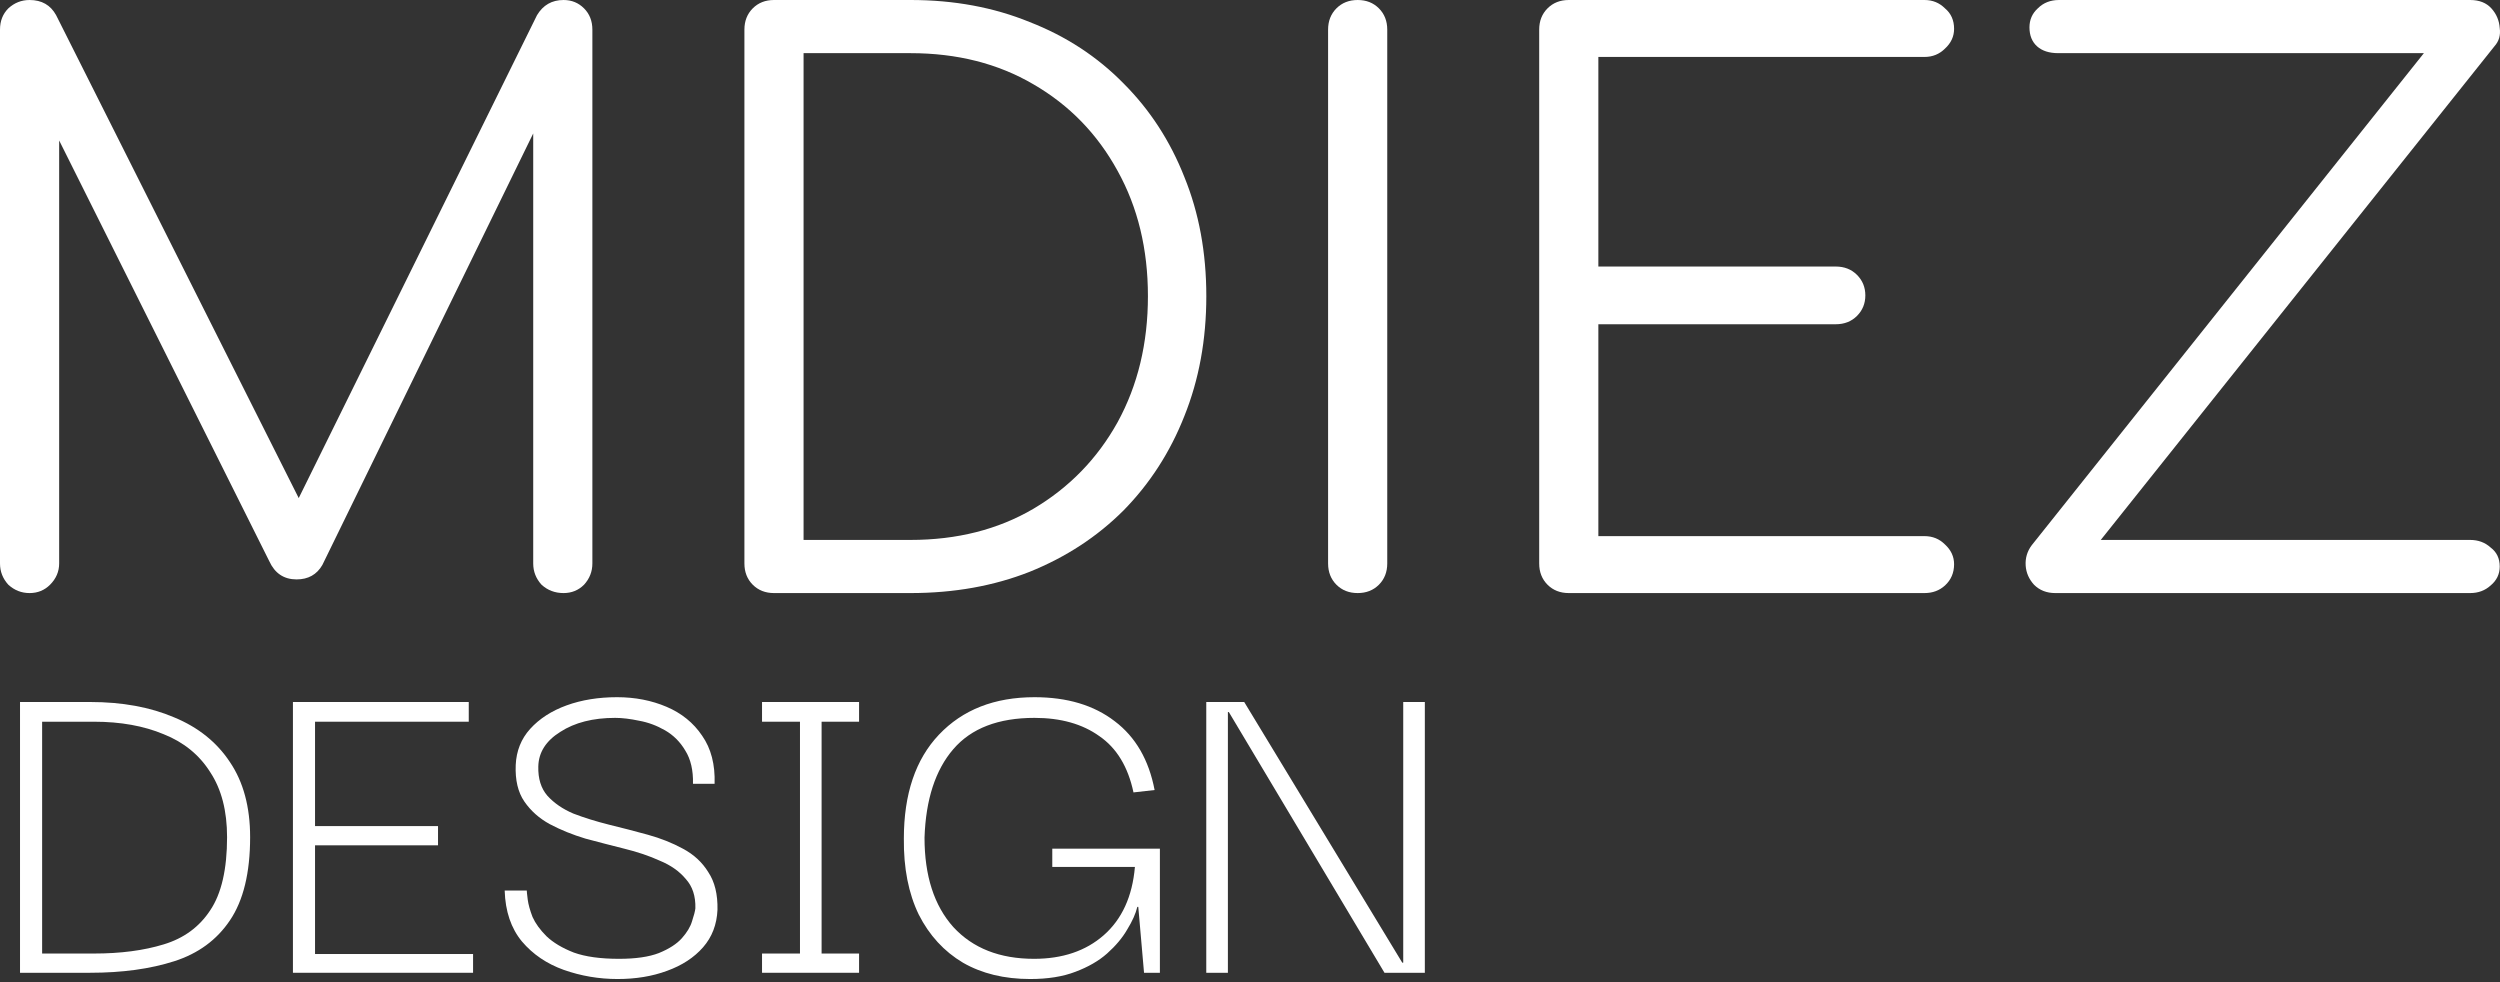 <svg width="140" height="55" viewBox="0 0 140 55" fill="#ffffff" xmlns="http://www.w3.org/2000/svg">
	<rect x="0" y="0" width="140" height="55" fill="#333333" stroke="none"/>
	<path d="M14.007 46.88C14.007 48.873 13.63 50.426 12.877 51.539C12.142 52.635 11.102 53.398 9.757 53.829C8.412 54.26 6.842 54.475 5.049 54.475H1.121V39.312H5.049C6.842 39.312 8.412 39.599 9.757 40.174C11.102 40.73 12.142 41.565 12.877 42.678C13.63 43.792 14.007 45.192 14.007 46.88ZM2.359 53.398H5.264C6.753 53.398 8.053 53.227 9.165 52.886C10.295 52.545 11.164 51.907 11.774 50.974C12.402 50.04 12.716 48.675 12.716 46.88C12.716 45.408 12.402 44.196 11.774 43.244C11.164 42.275 10.295 41.565 9.165 41.116C8.053 40.65 6.753 40.416 5.264 40.416H2.359V53.398Z"/>
	<path d="M17.642 53.425H26.492V54.475H16.404V39.312H26.25V40.416H17.642V46.261H24.529V47.338H17.642V53.425Z"/>
	<path d="M34.583 54.825C33.543 54.825 32.539 54.655 31.57 54.313C30.62 53.972 29.84 53.443 29.23 52.724C28.62 51.988 28.297 51.037 28.262 49.87H29.499C29.499 49.923 29.517 50.094 29.553 50.381C29.589 50.651 29.678 50.974 29.822 51.351C29.983 51.71 30.243 52.069 30.602 52.428C30.979 52.787 31.49 53.093 32.135 53.344C32.781 53.577 33.624 53.694 34.664 53.694C35.597 53.694 36.341 53.586 36.897 53.371C37.471 53.137 37.901 52.859 38.188 52.536C38.475 52.213 38.663 51.898 38.753 51.593C38.861 51.27 38.923 51.028 38.941 50.866C38.959 50.184 38.78 49.636 38.403 49.223C38.045 48.792 37.56 48.451 36.951 48.2C36.359 47.93 35.695 47.706 34.96 47.526C34.243 47.347 33.516 47.158 32.781 46.961C32.064 46.745 31.4 46.476 30.79 46.153C30.198 45.83 29.723 45.408 29.365 44.887C29.006 44.366 28.845 43.684 28.88 42.84C28.916 42.05 29.185 41.377 29.687 40.82C30.207 40.246 30.889 39.806 31.732 39.5C32.575 39.195 33.516 39.043 34.556 39.043C35.561 39.043 36.484 39.222 37.327 39.581C38.17 39.94 38.834 40.479 39.318 41.197C39.82 41.915 40.053 42.813 40.017 43.891H38.807C38.825 43.136 38.681 42.517 38.376 42.032C38.09 41.547 37.713 41.17 37.247 40.901C36.78 40.632 36.296 40.452 35.794 40.362C35.292 40.255 34.843 40.201 34.449 40.201C33.211 40.201 32.189 40.461 31.382 40.982C30.575 41.484 30.163 42.131 30.145 42.921C30.127 43.603 30.297 44.151 30.656 44.564C31.032 44.977 31.517 45.309 32.108 45.56C32.718 45.794 33.382 46 34.099 46.18C34.834 46.359 35.561 46.548 36.278 46.745C36.995 46.943 37.65 47.203 38.242 47.526C38.852 47.85 39.327 48.289 39.668 48.846C40.026 49.385 40.197 50.085 40.179 50.947C40.143 51.773 39.874 52.473 39.372 53.048C38.87 53.622 38.197 54.062 37.354 54.367C36.529 54.673 35.606 54.825 34.583 54.825Z"/>
	<path d="M48.108 53.398V54.475H42.674V53.398H44.799V40.416H42.674V39.312H48.108V40.416H46.009V53.398H48.108Z"/>
	<path d="M57.691 54.825C56.238 54.825 54.983 54.52 53.925 53.91C52.867 53.281 52.042 52.383 51.45 51.216C50.876 50.031 50.598 48.613 50.616 46.961C50.616 44.465 51.27 42.526 52.58 41.143C53.907 39.743 55.691 39.043 57.933 39.043C59.762 39.043 61.26 39.492 62.425 40.389C63.591 41.269 64.335 42.553 64.658 44.241L63.475 44.375C63.17 42.939 62.533 41.889 61.565 41.224C60.614 40.542 59.404 40.201 57.933 40.201C55.906 40.201 54.391 40.784 53.387 41.951C52.382 43.118 51.844 44.77 51.773 46.907C51.773 49.044 52.311 50.713 53.387 51.916C54.481 53.102 55.987 53.694 57.906 53.694C59.502 53.694 60.802 53.254 61.807 52.374C62.829 51.477 63.412 50.202 63.555 48.55H58.928V47.526H64.954V54.475H64.066L63.744 50.785H63.69C63.6 51.162 63.412 51.584 63.125 52.051C62.856 52.518 62.479 52.967 61.995 53.398C61.529 53.811 60.937 54.152 60.22 54.421C59.52 54.691 58.677 54.825 57.691 54.825Z"/>
	<path d="M78.581 39.312H79.791V54.475H77.531L68.816 39.877H68.762V54.475H67.551V39.312H69.676L78.527 53.91H78.581V39.312Z"/>
	<path d="M1.657 33.212C1.203 33.212 0.807 33.056 0.467 32.745C0.156 32.404 0 32.008 0 31.554V1.658C0 1.177 0.156 0.78 0.467 0.468C0.807 0.156 1.203 0 1.657 0C2.336 0 2.832 0.284 3.143 0.851L17.457 29.343H16.013L30.072 0.851C30.412 0.284 30.908 0 31.559 0C32.012 0 32.394 0.156 32.706 0.468C33.017 0.78 33.173 1.177 33.173 1.658V31.554C33.173 32.008 33.017 32.404 32.706 32.745C32.394 33.056 32.012 33.212 31.559 33.212C31.078 33.212 30.667 33.056 30.327 32.745C30.016 32.404 29.86 32.008 29.86 31.554V5.954L30.582 5.996L18.052 31.639C17.741 32.178 17.259 32.447 16.608 32.447C15.9 32.447 15.39 32.107 15.079 31.426L2.464 6.166L3.313 5.954V31.554C3.313 32.008 3.143 32.404 2.803 32.745C2.492 33.056 2.11 33.212 1.657 33.212Z"/>
	<path d="M43.344 33.212C42.862 33.212 42.466 33.056 42.154 32.745C41.843 32.433 41.687 32.036 41.687 31.554V1.658C41.687 1.177 41.843 0.78 42.154 0.468C42.466 0.156 42.862 0 43.344 0H50.989C53.424 0 55.647 0.411 57.658 1.233C59.697 2.027 61.452 3.175 62.925 4.678C64.397 6.152 65.53 7.896 66.323 9.908C67.144 11.921 67.554 14.147 67.554 16.585C67.554 19.023 67.144 21.263 66.323 23.304C65.53 25.317 64.397 27.075 62.925 28.577C61.452 30.051 59.697 31.2 57.658 32.022C55.647 32.815 53.424 33.212 50.989 33.212H43.344ZM45 30.236H50.989C53.594 30.236 55.888 29.654 57.87 28.492C59.881 27.301 61.452 25.685 62.585 23.644C63.718 21.575 64.284 19.221 64.284 16.585C64.284 13.948 63.718 11.609 62.585 9.568C61.452 7.499 59.881 5.883 57.87 4.72C55.888 3.558 53.594 2.977 50.989 2.977H45V30.236Z"/>
	<path d="M76.03 33.212C75.548 33.212 75.152 33.056 74.84 32.745C74.529 32.433 74.373 32.036 74.373 31.554V1.658C74.373 1.177 74.529 0.78 74.84 0.468C75.152 0.156 75.548 0 76.03 0C76.511 0 76.907 0.156 77.219 0.468C77.53 0.78 77.686 1.177 77.686 1.658V31.554C77.686 32.036 77.53 32.433 77.219 32.745C76.907 33.056 76.511 33.212 76.03 33.212Z"/>
	<path d="M87.851 33.212C87.37 33.212 86.973 33.056 86.662 32.745C86.35 32.433 86.195 32.036 86.195 31.554V1.658C86.195 1.177 86.35 0.78 86.662 0.468C86.973 0.156 87.37 0 87.851 0H107.772C108.225 0 108.607 0.156 108.919 0.468C109.259 0.751 109.429 1.134 109.429 1.616C109.429 2.041 109.259 2.41 108.919 2.722C108.607 3.033 108.225 3.189 107.772 3.189H89.508V14.926H102.803C103.284 14.926 103.68 15.082 103.992 15.394C104.303 15.706 104.459 16.089 104.459 16.542C104.459 16.996 104.303 17.379 103.992 17.691C103.68 18.002 103.284 18.158 102.803 18.158H89.508V30.023H107.772C108.225 30.023 108.607 30.179 108.919 30.491C109.259 30.803 109.429 31.171 109.429 31.596C109.429 32.078 109.259 32.475 108.919 32.787C108.607 33.071 108.225 33.212 107.772 33.212H87.851Z"/>
	<path d="M115.094 33.212C114.613 33.212 114.216 33.056 113.905 32.745C113.622 32.433 113.466 32.078 113.438 31.681C113.409 31.256 113.523 30.873 113.777 30.533L135.737 2.977H115.264C114.754 2.977 114.358 2.849 114.075 2.594C113.792 2.339 113.65 1.985 113.65 1.531C113.65 1.106 113.806 0.751 114.117 0.468C114.429 0.156 114.825 0 115.306 0H138.328C138.838 0 139.234 0.156 139.517 0.468C139.8 0.78 139.956 1.148 139.985 1.573C140.041 1.97 139.942 2.311 139.687 2.594L117.643 30.236H138.328C138.781 30.236 139.163 30.377 139.475 30.661C139.815 30.916 139.985 31.27 139.985 31.724C139.985 32.149 139.815 32.504 139.475 32.787C139.163 33.071 138.781 33.212 138.328 33.212H115.094Z"/>
</svg>
